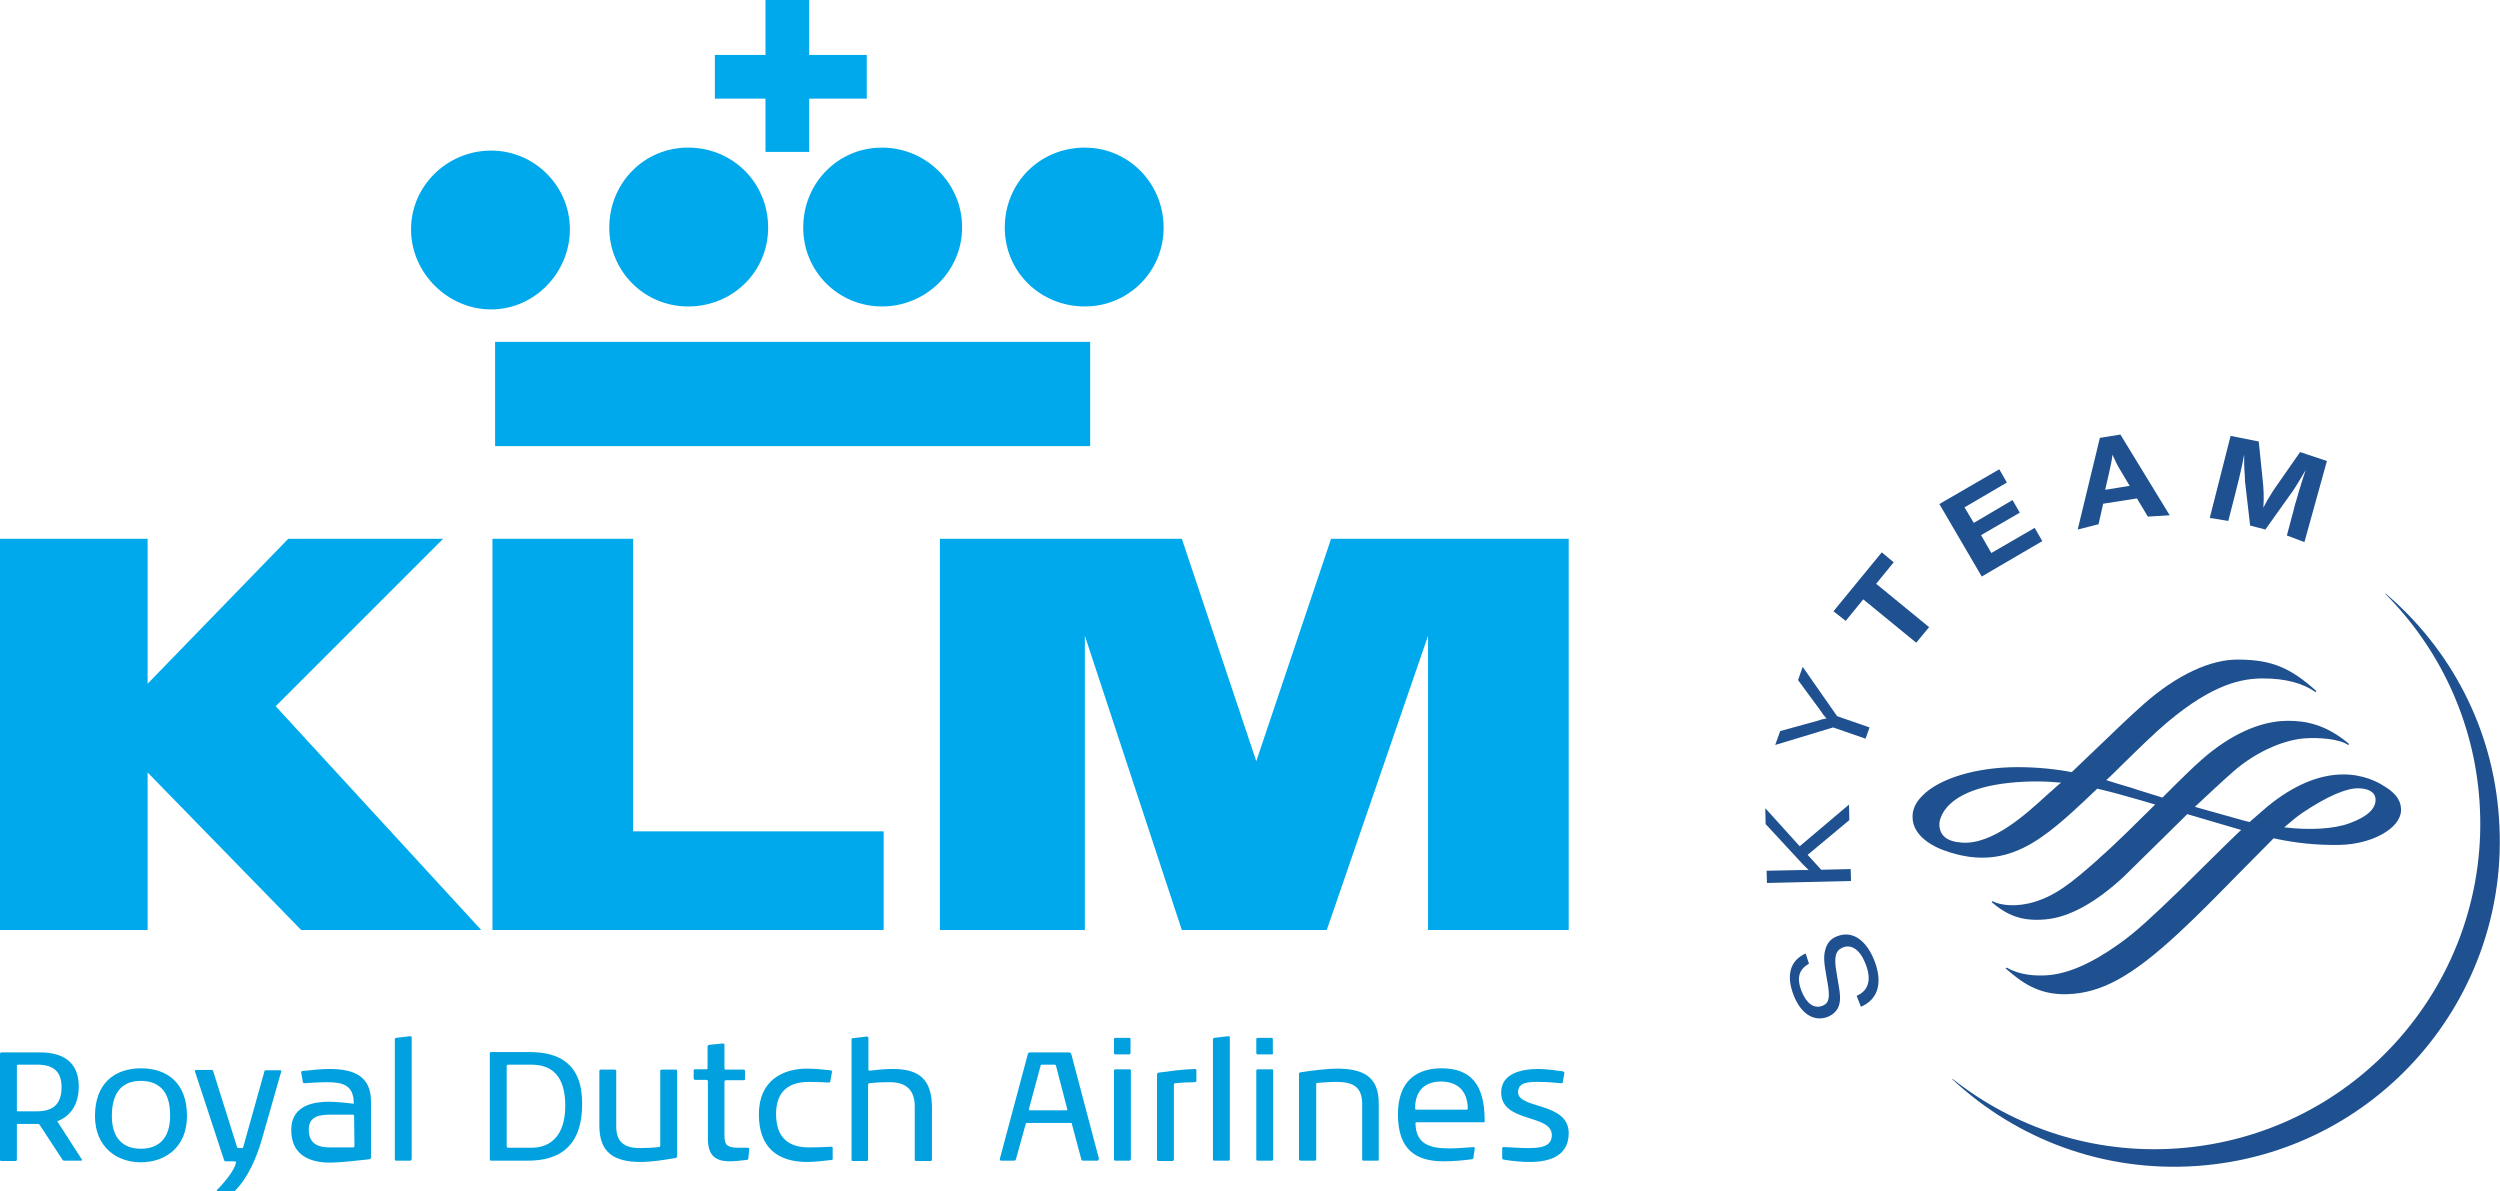 <?xml version="1.0" encoding="utf-8"?>
<!-- Generator: Adobe Illustrator 23.1.1, SVG Export Plug-In . SVG Version: 6.00 Build 0)  -->
<!DOCTYPE svg PUBLIC "-//W3C//DTD SVG 1.1//EN" "http://www.w3.org/Graphics/SVG/1.1/DTD/svg11.dtd">
<svg version="1.1"
	 id="Layer_1" xmlns:x="http://ns.adobe.com/Extensibility/1.0/" xmlns:i="http://ns.adobe.com/AdobeIllustrator/10.0/" xmlns:graph="http://ns.adobe.com/Graphs/1.0/" xmlns:cc="http://creativecommons.org/ns#" xmlns:dc="http://purl.org/dc/elements/1.1/" xmlns:inkscape="http://www.inkscape.org/namespaces/inkscape" xmlns:rdf="http://www.w3.org/1999/02/22-rdf-syntax-ns#" xmlns:sodipodi="http://sodipodi.sourceforge.net/DTD/sodipodi-0.dtd" xmlns:svg="http://www.w3.org/2000/svg"
	 xmlns="http://www.w3.org/2000/svg" xmlns:xlink="http://www.w3.org/1999/xlink" x="0px" y="0px" viewBox="0 0 755.4 360"
	 style="enable-background:new 0 0 755.4 360;" xml:space="preserve">
<style type="text/css">
	.st0{fill:#00A9EB;}
	.st1{fill-rule:evenodd;clip-rule:evenodd;fill:#00A9EB;}
	.st2{fill-rule:evenodd;clip-rule:evenodd;fill:#00A1DE;}
	.st3{fill:#1F508F;}
</style>

<rect id="rect253" x="149.6" y="103.3" class="st0" width="179.8" height="31.5"/>
<rect id="rect271" x="231.3" class="st0" width="13.2" height="45.9"/>
<path id="path255" class="st1" d="M148.4,45.5c-13.2,0-24.2,10.6-24.2,23.8s11.1,24.2,24.2,24.2s23.8-11.1,23.8-24.2
	S161.5,45.5,148.4,45.5"/>
<path id="path257" class="st1" d="M207.9,44.6c-13.2,0-23.8,10.6-23.8,24.2c0,13.2,10.6,23.8,23.8,23.8c13.6,0,24.2-10.6,24.2-23.8
	C232.1,55.3,221.5,44.6,207.9,44.6"/>
<path id="path259" class="st1" d="M266.5,44.6c-13.2,0-23.8,10.6-23.8,24.2c0,13.2,10.6,23.8,23.8,23.8c13.2,0,24.2-10.6,24.2-23.8
	C290.8,55.3,279.7,44.6,266.5,44.6"/>
<path id="path261" class="st1" d="M327.8,44.6c-13.6,0-24.2,10.6-24.2,24.2c0,13.2,10.6,23.8,24.2,23.8c13.2,0,23.8-10.6,23.8-23.8
	C351.6,55.3,340.9,44.6,327.8,44.6"/>
<polyline id="polyline273" class="st1" points="44.6,162.8 0,162.8 0,281 44.6,281 44.6,233.4 91,281 145.4,281 83.3,213.4 
	133.9,162.8 87.1,162.8 44.6,206.6 44.6,162.8 "/>
<polyline id="polyline275" class="st1" points="148.8,162.8 191.3,162.8 191.3,251.2 267,251.2 267,281 148.8,281 148.8,162.8 "/>
<polyline id="polyline277" class="st1" points="379.6,230 402.2,162.8 474,162.8 474,281 431.5,281 431.5,192.1 400.9,281 
	357.1,281 327.8,192.1 327.8,281 284,281 284,162.8 357.1,162.8 379.6,230 "/>
<rect id="rect279" x="216" y="16.6" class="st0" width="45.9" height="13.2"/>
<g id="Current-header">
	<g id="Royal-Dutch-Airlines">
		<g id="Group-2">
			<path id="Fill-3" class="st2" d="M11.3,321.7H5.5c-0.2,0-0.4,0.2-0.4,0.4v13.3c0,0.3,0.1,0.4,0.4,0.4H11c4.8,0,7.6-1.9,7.6-7.3
				C18.6,323.5,15.8,321.7,11.3,321.7 M24.8,350.4c0,0.2-0.1,0.3-0.3,0.3h-5c-0.4,0-0.5-0.1-0.7-0.4L12,339.9
				c-0.1-0.1-0.2-0.3-0.5-0.3h-6c-0.3,0-0.4,0.1-0.4,0.4v10.3c0,0.3-0.1,0.5-0.4,0.5H0.4c-0.3,0-0.4-0.1-0.4-0.5v-31.8
				c0-0.4,0.2-0.5,0.4-0.5h11.8c6.3,0,11.6,2.5,11.6,10.3c0,5.8-2.8,9.1-6.5,10.5c1.8,2.8,7.4,11.5,7.4,11.5
				C24.8,350.3,24.8,350.3,24.8,350.4"/>
			<path id="Fill-5" class="st2" d="M42.5,326.6c-4.8,0-8.7,2.6-8.7,10.6c0,7,3.6,9.9,8.8,9.9s8.8-3,8.8-9.9
				C51.5,329.2,47.5,326.6,42.5,326.6 M42.5,351.2c-7.1,0-13.8-4.5-13.8-14c0-9.9,6-14.4,13.9-14.4s13.9,4.4,13.9,14.4
				C56.5,346.6,50,351.2,42.5,351.2"/>
			<path id="Fill-7" class="st2" d="M79,344.7c-1.4,4.8-4,11.1-7.9,15c-0.1,0.2-0.4,0.3-0.7,0.3h-4.5c-0.2,0-0.4-0.1-0.4-0.3
				c0,0,0-0.1,0.1-0.2c1.4-1.3,5.3-5.7,5.7-8.2l0,0c0-0.3-0.2-0.4-0.4-0.4h-2.7c-0.3,0-0.4-0.1-0.5-0.4l-8.8-26.8v-0.1
				c0-0.2,0.2-0.3,0.5-0.3h4.5c0.3,0,0.4,0,0.5,0.3l7.2,22.9c0.1,0.3,0.3,0.4,0.5,0.4h1c0.2,0,0.3,0,0.4-0.3l6.4-22.9
				c0-0.2,0.2-0.3,0.5-0.3h4.3c0.2,0,0.3,0.1,0.3,0.3l0,0L79,344.7z"/>
			<path id="Fill-9" class="st2" d="M107,337.3c0-0.3-0.1-0.5-0.5-0.5H100c-3.3,0-6.7,0.4-6.7,4.5c0,4.8,3.5,5.4,6.5,5.4h6.8
				c0.4,0,0.5-0.1,0.5-0.5L107,337.3L107,337.3z M112.1,349.6c0,0.4-0.1,0.6-0.6,0.7c-3.7,0.4-9,1-11.7,1c-5.4,0-11.8-1.7-11.8-9.9
				c0-7.8,7.5-8.5,11.5-8.5c2,0,5.9,0.4,7.4,0.6c0-5.6-3.2-6.5-8.1-6.5c-2.6,0-4.9,0.2-6.7,0.3H92c-0.3,0-0.4-0.1-0.5-0.4L91,324
				l0,0c0-0.2,0.2-0.4,0.5-0.4c2.5-0.3,5.9-0.6,8.1-0.6c7.5,0,12.5,2.3,12.5,9.8V349.6L112.1,349.6z"/>
			<path id="Fill-11" class="st2" d="M123.9,350.7h-4.2c-0.3,0-0.4-0.1-0.4-0.5v-36.1c0-0.3,0.1-0.4,0.4-0.5l4.2-0.5
				c0.4,0,0.5,0.1,0.5,0.5v36.6C124.3,350.6,124.2,350.7,123.9,350.7"/>
			<path id="Fill-13" class="st2" d="M160.5,321.7h-6.9c-0.4,0-0.5,0.2-0.5,0.5v24.1c0,0.3,0.1,0.5,0.5,0.5h7
				c5.7,0,10.2-3.6,10.2-12.7S166.7,321.7,160.5,321.7 M159.6,350.7h-11.2c-0.3,0-0.4-0.1-0.4-0.5v-31.8c0-0.4,0.1-0.5,0.4-0.5h11.8
				c8.5,0,15.7,3.4,15.7,15.4C176,346.6,168.8,350.7,159.6,350.7"/>
			<path id="Fill-15" class="st2" d="M204.1,349.9c-2.9,0.5-7.1,1.2-10.4,1.2c-8.2,0-12.6-2.8-12.6-11v-16.4c0-0.3,0.1-0.5,0.5-0.5
				h4.1c0.3,0,0.5,0.1,0.5,0.4v16.7c0,4.7,2.3,6.6,7.2,6.6c1.8,0,4-0.1,5.6-0.3c0.3,0,0.5-0.1,0.5-0.5v-22.5c0-0.3,0.1-0.4,0.5-0.4
				h4.1c0.3,0,0.5,0.1,0.5,0.4v25.7C204.6,349.6,204.5,349.8,204.1,349.9"/>
			<path id="Fill-17" class="st2" d="M226.1,350.1c-0.1,0.3-0.2,0.4-0.6,0.4c-2.1,0.2-3.3,0.4-5,0.4c-4.6,0-6.6-2-6.6-6.9v-17.2
				c0-0.3-0.1-0.5-0.5-0.5h-3.3c-0.3,0-0.5-0.2-0.5-0.5v-2.3c0-0.3,0.1-0.4,0.5-0.4h3.3c0.3,0,0.4-0.1,0.4-0.5v-6.3
				c0-0.3,0.1-0.5,0.5-0.6l4.1-0.4c0.3,0,0.5,0.1,0.5,0.5v6.9c0,0.3,0.1,0.5,0.5,0.5h5.2c0.4,0,0.5,0.1,0.5,0.5v2.3
				c0,0.3-0.1,0.4-0.5,0.4h-5.2c-0.3,0-0.5,0.2-0.5,0.5v15.9c0,2.8,0.4,4,4.1,4h2.9c0.4,0,0.5,0.2,0.5,0.5L226.1,350.1z"/>
			<path id="Fill-19" class="st2" d="M251.2,350.5c-1.8,0.2-4.8,0.6-7.3,0.6c-9,0-14.6-4.4-14.6-14.4c0-10.3,7.3-13.8,14.5-13.8
				c2.2,0,5.3,0.3,7.1,0.5c0.3,0,0.5,0.1,0.5,0.5l-0.5,2.7c0,0.3-0.1,0.5-0.4,0.5h-0.1c-1.8-0.1-3.7-0.2-5.9-0.2
				c-5.9,0-10,2.6-10,9.7c0,7.5,4.1,10.1,10,10.1c2.6,0,4.8-0.1,6.6-0.2h0.1c0.3,0,0.4,0.1,0.4,0.4v3
				C251.7,350.3,251.6,350.4,251.2,350.5"/>
			<path id="Fill-21" class="st2" d="M281.6,350.3c0,0.4-0.1,0.5-0.5,0.5h-4.2c-0.4,0-0.5-0.1-0.5-0.5v-16c0-5.2-2.9-7.3-7.5-7.3
				c-2.9,0-4.3,0.1-6.1,0.3c-0.3,0-0.5,0.1-0.5,0.5v22.5c0,0.3-0.1,0.5-0.4,0.5h-4.2c-0.4,0-0.4-0.1-0.4-0.5v-36.1
				c0-0.4,0.1-0.5,0.4-0.5l4.2-0.5c0.3,0,0.5,0.1,0.5,0.5v9.5c0,0.3,0.2,0.3,0.6,0.3c1.3-0.2,4.5-0.5,6.8-0.5
				c8.1,0,11.8,3.3,11.8,11.7L281.6,350.3L281.6,350.3z"/>
			<path id="Fill-23" class="st2" d="M319.1,322.1c0-0.2-0.2-0.4-0.4-0.4h-3.8c-0.3,0-0.5,0.1-0.5,0.4l-3.5,13v0.1
				c0,0.2,0.1,0.3,0.3,0.3h11.1c0.1,0,0.2-0.1,0.2-0.2v-0.1L319.1,322.1z M331.9,350.4c0,0.2-0.1,0.3-0.3,0.3h-4.3
				c-0.3,0-0.6-0.1-0.6-0.5l-2.8-10.5c0-0.3-0.1-0.4-0.4-0.4h-13.1c-0.3,0-0.4,0.1-0.5,0.4l-2.9,10.5c-0.1,0.4-0.3,0.5-0.6,0.5h-3.8
				c-0.3,0-0.5-0.1-0.5-0.4v-0.1l8.5-31.8c0-0.2,0.3-0.4,0.6-0.4H323c0.3,0,0.6,0.2,0.7,0.5l8.4,31.8
				C331.8,350.3,331.9,350.3,331.9,350.4L331.9,350.4z"/>
			<path id="Fill-25" class="st2" d="M341.2,350.7H337c-0.3,0-0.4-0.1-0.4-0.5v-26.6c0-0.3,0.1-0.5,0.5-0.5h4.1
				c0.4,0,0.5,0.1,0.5,0.4v26.7C341.6,350.6,341.5,350.7,341.2,350.7L341.2,350.7z M341.6,318.1c0,0.3-0.1,0.5-0.4,0.5H337
				c-0.2,0-0.4-0.1-0.4-0.5v-4c0-0.3,0.1-0.5,0.4-0.5h4.2c0.3,0,0.4,0.1,0.4,0.5V318.1z"/>
			<path id="Fill-27" class="st2" d="M361,327c-2.1,0-3.7,0.1-5.8,0.3c-0.4,0-0.5,0.2-0.5,0.5v22.5c0,0.3-0.1,0.5-0.4,0.5H350
				c-0.2,0-0.4-0.1-0.4-0.5v-25.6c0-0.3,0.1-0.5,0.5-0.6c3.3-0.4,7-1,11-1.1c0.3,0,0.4,0.2,0.4,0.5v3.2
				C361.4,326.8,361.3,327,361,327"/>
			<path id="Fill-29" class="st2" d="M371.1,350.7h-4.2c-0.3,0-0.4-0.1-0.4-0.5v-36.1c0-0.3,0.1-0.4,0.4-0.5l4.2-0.5
				c0.4,0,0.5,0.1,0.5,0.5v36.6C371.6,350.6,371.5,350.7,371.1,350.7"/>
			<path id="Fill-31" class="st2" d="M384.2,350.7H380c-0.3,0-0.4-0.1-0.4-0.5v-26.6c0-0.3,0.1-0.5,0.5-0.5h4.1
				c0.4,0,0.5,0.1,0.5,0.4v26.7C384.7,350.6,384.6,350.7,384.2,350.7L384.2,350.7z M384.7,318.1c0,0.3-0.1,0.5-0.4,0.5H380
				c-0.2,0-0.4-0.1-0.4-0.5v-4c0-0.3,0.1-0.5,0.4-0.5h4.2c0.3,0,0.4,0.1,0.4,0.5v4H384.7z"/>
			<path id="Fill-33" class="st2" d="M416.2,350.7H412c-0.3,0-0.4-0.1-0.4-0.5v-16.5c0-5.3-2.7-6.8-7.9-6.8c-1.6,0-4.1,0.2-5.6,0.3
				c-0.4,0-0.4,0.1-0.4,0.5v22.5c0,0.4-0.1,0.5-0.5,0.5H393c-0.3,0-0.5-0.1-0.5-0.5v-25.6c0-0.4,0.1-0.5,0.5-0.6
				c3.9-0.6,8.2-1.1,10.9-1.1c7.9,0,12.7,2.3,12.7,10.5v16.8C416.7,350.6,416.6,350.7,416.2,350.7"/>
			<path id="Fill-35" class="st2" d="M435.4,326.8c-4.7,0-7.8,2.6-7.8,8c0,0.4,0.1,0.5,0.4,0.5h15c0.3,0,0.5,0,0.5-0.4
				C443.4,329.4,440.2,326.8,435.4,326.8 M448.3,339.1h-20.2c-0.3,0-0.4,0-0.4,0.5c0.2,6.1,4.3,7.4,10.2,7.4c2.2,0,4.7-0.2,7.3-0.4
				c0.2,0,0.4,0,0.4,0.3v0.1l-0.4,2.9c-0.1,0.3-0.2,0.3-0.6,0.4c-2.4,0.3-5.3,0.6-8.4,0.6c-8.3,0-13.8-3.4-13.8-14.2
				c0-10.4,6-13.9,13.2-13.9c8.8,0,13,4.9,13,15.7C448.7,339,448.6,339.1,448.3,339.1"/>
			<path id="Fill-37" class="st2" d="M462.3,351.1c-2.3,0-5-0.2-7.9-0.7c-0.4-0.1-0.5-0.2-0.5-0.5V347c0-0.2,0.1-0.4,0.4-0.4h0.1
				c1.3,0,4.4,0.3,7,0.3c3.4,0,7.5-0.1,7.5-3.9c0-6.5-15.3-3.6-15.3-12.9c0-5.7,6-7.1,11.2-7.1c2.3,0,5.2,0.4,7.4,0.7
				c0.3,0.1,0.5,0.3,0.5,0.5l-0.5,2.8c0,0.2-0.1,0.3-0.4,0.3h-0.1c-1.5-0.1-4-0.4-6.9-0.4s-6.1,0.1-6.1,3.1
				c0,5.2,15.3,2.9,15.3,12.4C474,348.6,469.3,351.1,462.3,351.1"/>
		</g>
	</g>
</g>
<g>
	<path id="path5" inkscape:connector-curvature="0" class="st3" d="M720.9,179.4l-0.1,0.1c16.1,16.2,26.7,38,28.4,62.5
		c3.8,54.2-37.1,101.2-91.3,105c-25.5,1.8-49.3-6.3-67.9-21l-0.1,0.1c19.3,18,45.6,28.2,74,26.2c54.2-3.8,95-50.8,91.2-105
		C753.3,219.9,740.3,195.9,720.9,179.4"/>
	<path id="path7" inkscape:connector-curvature="0" class="st3" d="M546.6,291.2c-3.1,1.7-3.8,4.4-2.2,8.4c1.5,3.7,3.8,5.3,6.3,4.3
		c2-0.8,2.3-2.5,1.5-7l-0.3-1.7c-0.8-4.4-0.9-6.3-0.4-8.1c0.5-2.1,1.7-3.5,3.6-4.2c4.5-1.8,8.7,1,11.2,7.2c2.7,6.8,1.2,11.9-4,14.1
		l-1.3-3.3c3.7-1.6,4.6-5,2.6-9.9c-1.6-4-4.2-5.8-6.8-4.7c-2.2,0.9-2.7,2.9-1.9,7.4l0.3,1.9l0.3,1.7c0.6,3.4,0.6,4.6,0.3,6
		c-0.4,1.8-1.6,3.1-3.4,3.9c-4.2,1.7-8.2-0.8-10.4-6.4c-2.4-6.1-1.1-10.6,3.6-12.7L546.6,291.2"/>
	<polyline id="polyline9" class="st3" points="543.8,255.7 558.7,243.1 558.8,247.8 546.2,258.3 550.3,262.8 559.2,262.6 
		559.3,266.2 533.9,266.8 533.8,263.1 543.8,262.9 545.2,262.9 546.5,262.9 545.6,262 544.7,261.1 533.5,249 533.4,244.2 
		543.8,255.7 	"/>
	<path id="path11" inkscape:connector-curvature="0" class="st3" d="M555.1,216.4l9.8,3.4l-1.2,3.4l-9.8-3.4l-17.5,5.3l1.5-4.2
		l10.9-3l1.3-0.4c0.5-0.2,0.9-0.2,1.8-0.4c-0.9-1-1.1-1.3-1.9-2.5l-6.7-9.1l1.4-4L555.1,216.4"/>
	<polyline id="polyline13" class="st3" points="572.2,169.9 566.9,176.4 582.9,189.5 579,194.2 563,181.1 557.7,187.6 554,184.7 
		568.6,166.9 572.2,169.9 	"/>
	<polyline id="polyline15" class="st3" points="606.4,145.8 593.6,153.3 596.4,158 608.1,151.1 610.3,154.9 598.6,161.7 
		601.7,167.1 614.8,159.5 617.1,163.5 598.8,174.2 586,152.3 604.1,141.8 606.4,145.8 	"/>
	<path id="path17" inkscape:connector-curvature="0" class="st3" d="M655.6,155.7l-6.6,0.4l-3.3-5.5l-10.2,1.6l-1.4,6.2l-6.3,1.6
		l6.7-27.7l6.2-1L655.6,155.7z M641,142.6c-1.4-2.3-1.9-3.4-2.7-5.2c-0.2,1.8-0.5,3.2-1.1,5.8l-1.1,4.8l7.4-1.2L641,142.6"/>
	<path id="path19" inkscape:connector-curvature="0" class="st3" d="M696.3,163.8l-5.3-2l2-7.5c0.2-0.9,0.5-2.1,1-3.6
		c0.4-1.6,0.8-2.8,1.1-3.7c0.3-1,0.6-2.1,1-3.2l0.6-1.8c-1.5,2.6-2.1,3.5-3.4,5.6c-0.6,0.9-1.1,1.7-1.6,2.3l-7.2,10.1l-4.6-1.2
		l-1.4-12.1c-0.1-0.6-0.2-1.5-0.2-2.7c-0.1-1.6-0.2-2.8-0.2-3.6c0-0.7,0-1.7,0-3.1l-0.6,3.1c-0.7,3.3-1.1,4.8-2.1,8.8l-2.1,8.2
		l-5.6-0.9l6.3-24.8l8.5,1.7l1.2,11.7c0.3,2.8,0.4,5.1,0.2,8.3c1-1.9,1.3-2.5,2.4-4.2c0.7-1.2,1.4-2.1,2-3l6.7-9.6l8.1,2.7
		L696.3,163.8"/>
	<path id="path21" inkscape:connector-curvature="0" class="st3" d="M647.8,212.7c-3.1,2.7-9.2,8.5-15.1,14.2l-6.7,6.4
		c-5.4-1-10.8-1.5-16.4-1.5c-12.4,0-23.7,3.4-28.8,8.7c-2,2-3,4.2-2.9,6.5c0.1,6,7,9,9.1,9.8c11,4.1,20.2,2.9,29.9-3.9
		c5.4-3.7,11.8-9.8,16.8-14.6c3.9,0.9,8.3,2.1,13.1,3.5l4.4,1.3c-5.7,5.6-11.5,11.5-17,16.3l-0.4,0.4c-7.5,6.6-13,11.4-20.9,13.2
		c-5.5,1.2-9.5,0.1-10.8-0.7c-0.1,0-0.3,0.3-0.3,0.3c4.5,3.8,8.9,5.9,16.3,5.2c7.1-0.6,15.2-5.1,23.6-12.9l11.3-11.1l7.9-7.8
		c0,0,16,4.7,16,4.7c0.1,0,0.3,0.1,0.3,0.1c-0.2,0-9.9,9.6-9.9,9.6l-8.5,8.4c-8.7,8.4-13.4,12.8-18.5,16.4c-8.4,6-15.6,9.1-21.9,9.5
		c-3.3,0.2-8,0-12-2.3c-0.2,0-0.4,0.2-0.4,0.2c4.3,3.7,9.5,8.1,18.6,7.8c10.2-0.3,19.3-5.2,33.4-18.2c6.4-5.9,12.8-12.5,18.5-18.3
		l10.5-10.6c6.9,1.5,13.1,2.1,19.9,2c9.9-0.2,18.4-5,18.6-10.4c0.1-4-3.2-6.2-5.2-7.4c-1.6-1.1-6.1-3.5-12.2-3.5
		c-7.4,0-15.2,3.3-23.1,9.8l-5.3,4.6c0.1,0-1.9-0.5-1.9-0.5l-14.6-4.1c4.3-4,8-7.5,11.3-10.4c8-7.1,16.8-10,22-10.3
		c3.8-0.3,10.3,0.1,13,2c0.1,0,0.3-0.3,0.3-0.3c-7.2-6.1-13.4-7-18.5-7c-5.1,0-13.2,1.6-23.1,9.3c-4,3.1-9.3,8.4-14.8,13.9
		c0,0-7.4-2.3-7.4-2.3l-1.8-0.6c0,0-7.8-2.3-7.8-2.4c0.2,0,4.4-4.2,4.4-4.2c5.2-5.1,10.2-10,14-13.2c14-11.8,22.8-13.3,29-13.3
		c6.7,0,12,1.4,15.8,4.1c0.1,0,0.3-0.3,0.3-0.3c-7.9-7.1-13.5-9.4-23.3-9.5C668.1,199.1,657.8,203.9,647.8,212.7L647.8,212.7z
		 M592.8,254.6c-4.6-0.3-6.8-2.2-6.8-5.6c0-0.5,0.3-11.6,25.7-12.8c2.9-0.1,6.2-0.2,11.1,0.3c-0.2,0-2.9,2.5-2.9,2.5l-1.6,1.4
		C612.2,246,602,255.3,592.8,254.6z M695.7,245.6c7.3-4.9,13.4-7.6,17.2-7.4c2.2,0.1,4.9,0.8,4.9,3.5c0,2.8-2.7,5.2-8,7.1
		c-4.7,1.7-11.8,2.1-19.6,1.2C692.4,248.1,694.2,246.6,695.7,245.6"/>
</g>
</svg>
